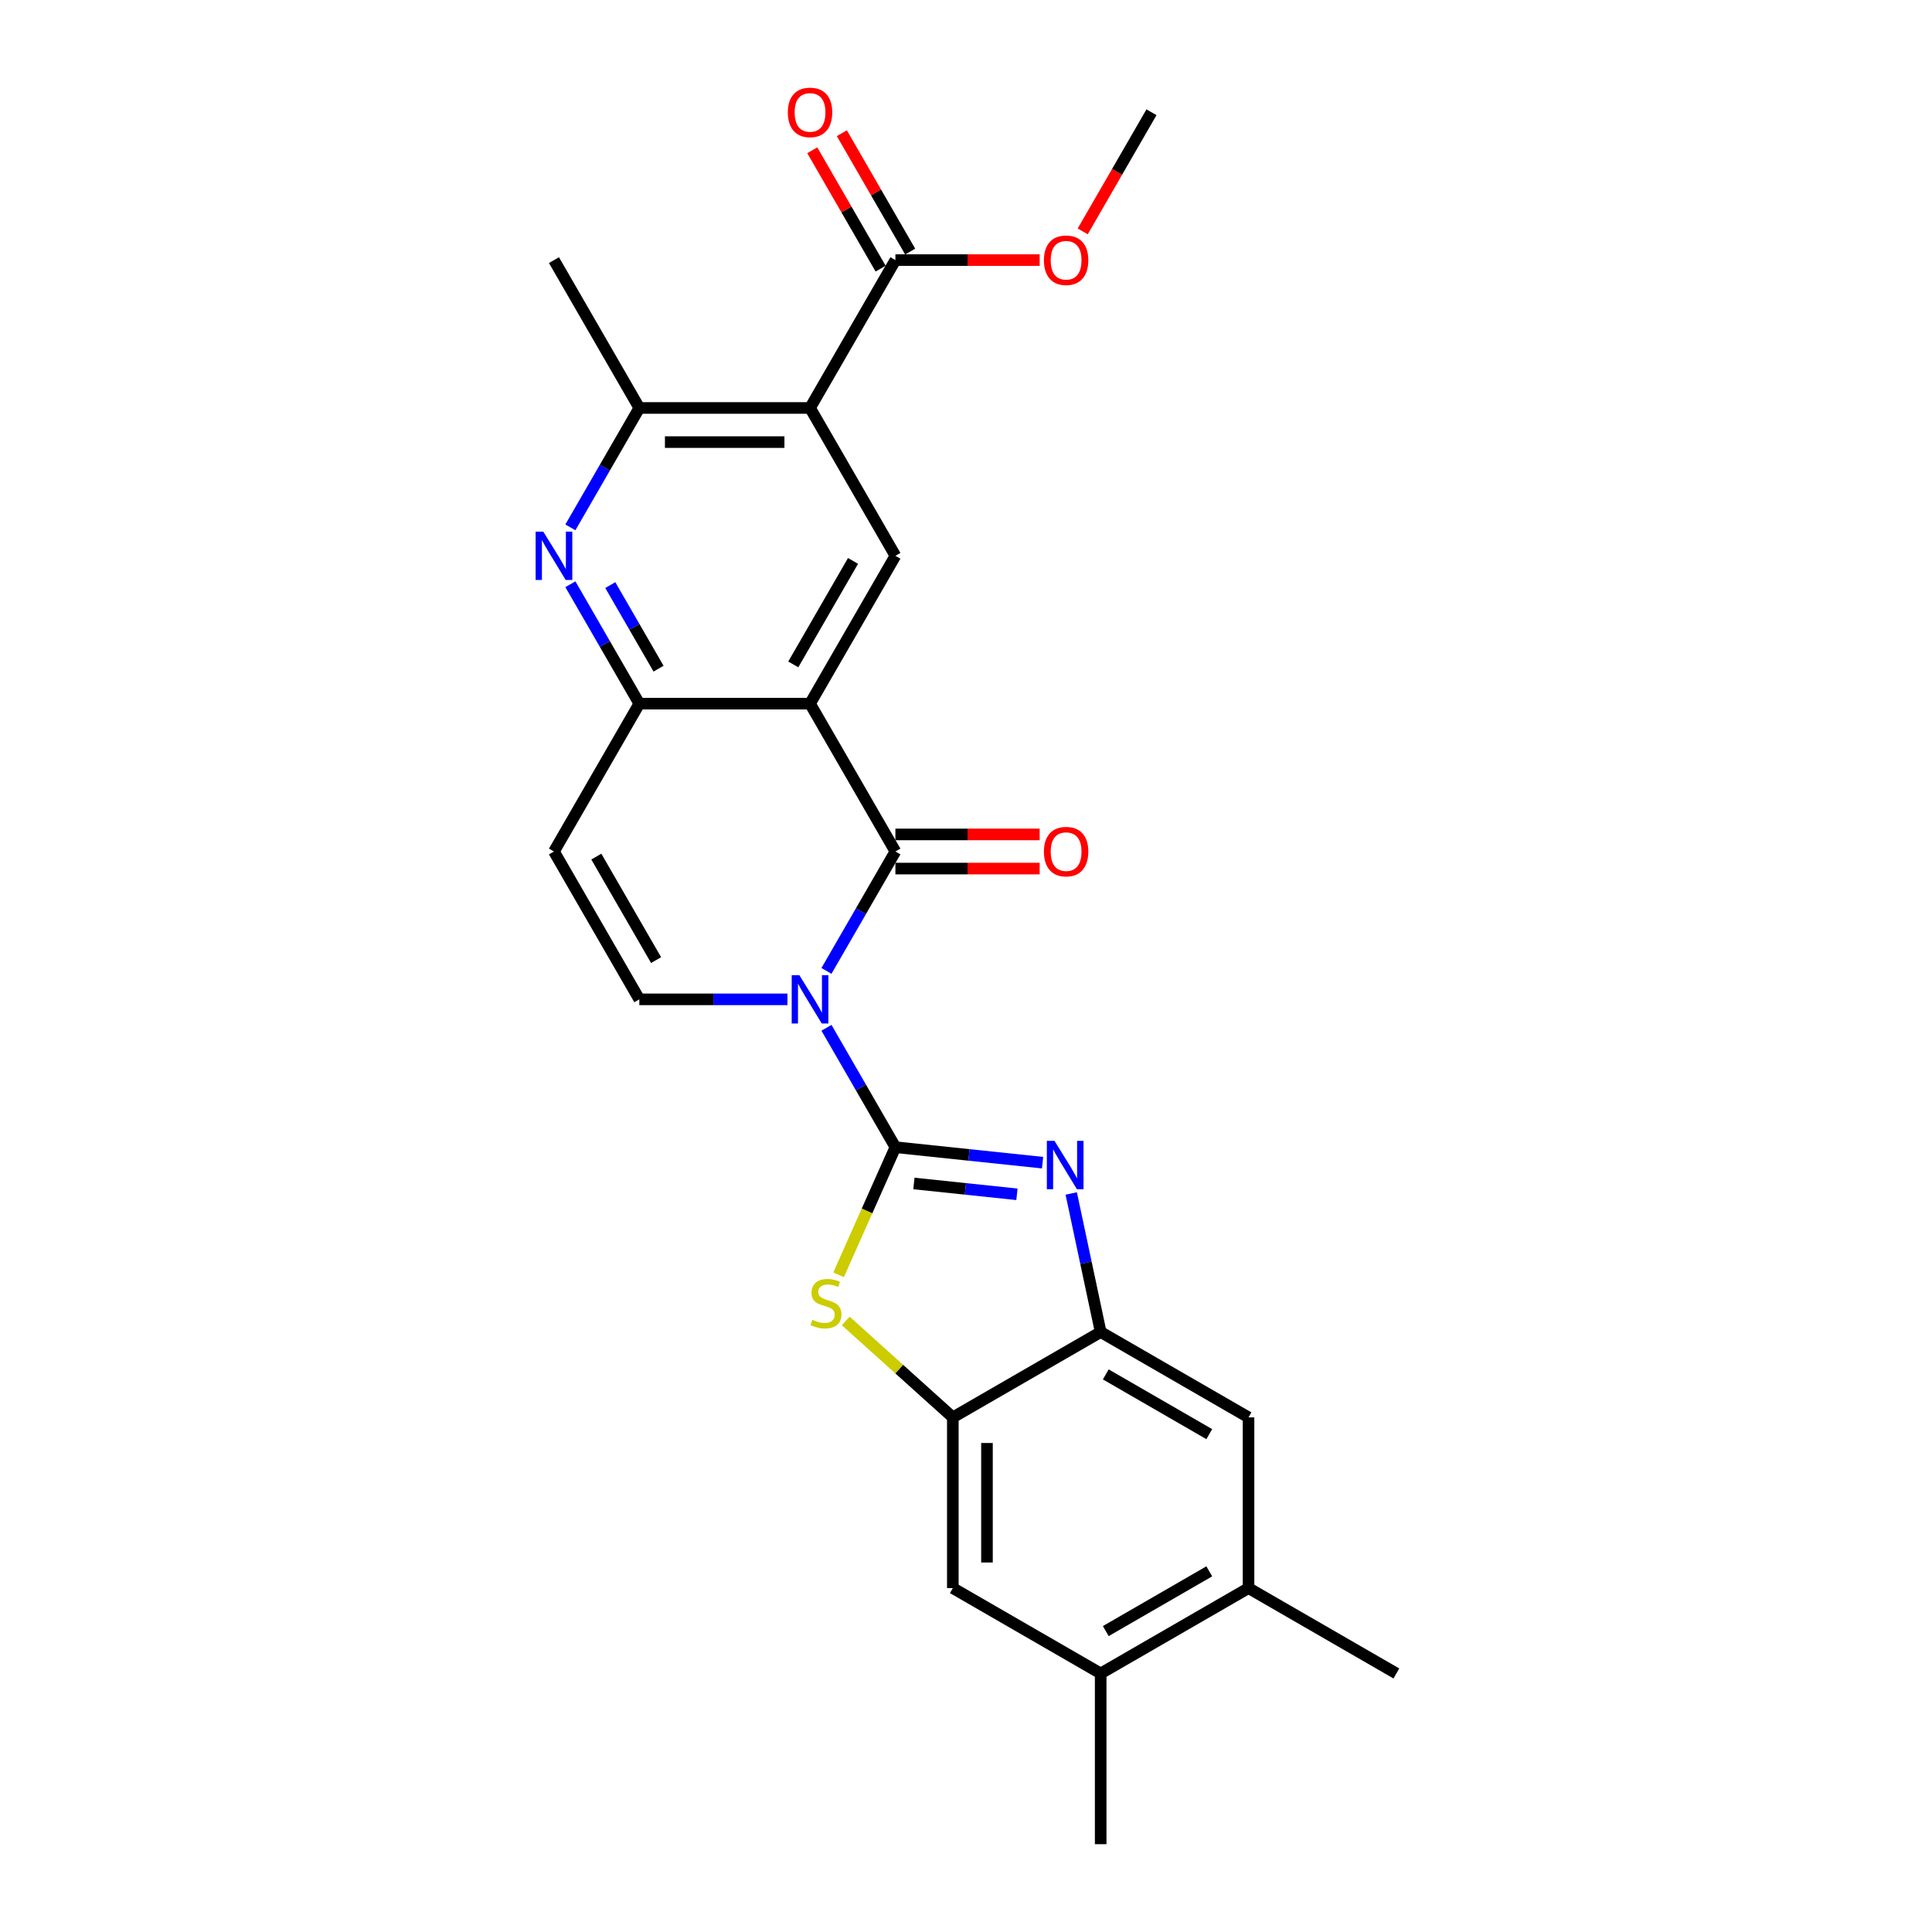 <?xml version='1.0' encoding='iso-8859-1'?>
<svg version='1.1' baseProfile='full'
              xmlns='http://www.w3.org/2000/svg'
                      xmlns:rdkit='http://www.rdkit.org/xml'
                      xmlns:xlink='http://www.w3.org/1999/xlink'
                  xml:space='preserve'
width='1000px' height='1000px' viewBox='0 0 1000 1000'>
<!-- END OF HEADER -->
<rect style='opacity:1.0;fill:#FFFFFF;stroke:none' width='1000' height='1000' x='0' y='0'> </rect>
<path class='bond-0' d='M 427.775,531.981 L 445.617,562.883' style='fill:none;fill-rule:evenodd;stroke:#0000FF;stroke-width:6px;stroke-linecap:butt;stroke-linejoin:miter;stroke-opacity:1' />
<path class='bond-0' d='M 445.617,562.883 L 463.458,593.785' style='fill:none;fill-rule:evenodd;stroke:#000000;stroke-width:6px;stroke-linecap:butt;stroke-linejoin:miter;stroke-opacity:1' />
<path class='bond-1' d='M 427.775,502.538 L 445.617,471.636' style='fill:none;fill-rule:evenodd;stroke:#0000FF;stroke-width:6px;stroke-linecap:butt;stroke-linejoin:miter;stroke-opacity:1' />
<path class='bond-1' d='M 445.617,471.636 L 463.458,440.734' style='fill:none;fill-rule:evenodd;stroke:#000000;stroke-width:6px;stroke-linecap:butt;stroke-linejoin:miter;stroke-opacity:1' />
<path class='bond-7' d='M 407.577,517.26 L 369.244,517.26' style='fill:none;fill-rule:evenodd;stroke:#0000FF;stroke-width:6px;stroke-linecap:butt;stroke-linejoin:miter;stroke-opacity:1' />
<path class='bond-7' d='M 369.244,517.26 L 330.912,517.26' style='fill:none;fill-rule:evenodd;stroke:#000000;stroke-width:6px;stroke-linecap:butt;stroke-linejoin:miter;stroke-opacity:1' />
<path class='bond-3' d='M 463.458,593.785 L 501.548,597.788' style='fill:none;fill-rule:evenodd;stroke:#000000;stroke-width:6px;stroke-linecap:butt;stroke-linejoin:miter;stroke-opacity:1' />
<path class='bond-3' d='M 501.548,597.788 L 539.638,601.792' style='fill:none;fill-rule:evenodd;stroke:#0000FF;stroke-width:6px;stroke-linecap:butt;stroke-linejoin:miter;stroke-opacity:1' />
<path class='bond-3' d='M 473.038,612.562 L 499.701,615.364' style='fill:none;fill-rule:evenodd;stroke:#000000;stroke-width:6px;stroke-linecap:butt;stroke-linejoin:miter;stroke-opacity:1' />
<path class='bond-3' d='M 499.701,615.364 L 526.364,618.167' style='fill:none;fill-rule:evenodd;stroke:#0000FF;stroke-width:6px;stroke-linecap:butt;stroke-linejoin:miter;stroke-opacity:1' />
<path class='bond-4' d='M 463.458,593.785 L 448.757,626.804' style='fill:none;fill-rule:evenodd;stroke:#000000;stroke-width:6px;stroke-linecap:butt;stroke-linejoin:miter;stroke-opacity:1' />
<path class='bond-4' d='M 448.757,626.804 L 434.056,659.823' style='fill:none;fill-rule:evenodd;stroke:#CCCC00;stroke-width:6px;stroke-linecap:butt;stroke-linejoin:miter;stroke-opacity:1' />
<path class='bond-2' d='M 463.458,440.734 L 419.276,364.209' style='fill:none;fill-rule:evenodd;stroke:#000000;stroke-width:6px;stroke-linecap:butt;stroke-linejoin:miter;stroke-opacity:1' />
<path class='bond-19' d='M 463.458,449.571 L 500.792,449.571' style='fill:none;fill-rule:evenodd;stroke:#000000;stroke-width:6px;stroke-linecap:butt;stroke-linejoin:miter;stroke-opacity:1' />
<path class='bond-19' d='M 500.792,449.571 L 538.125,449.571' style='fill:none;fill-rule:evenodd;stroke:#FF0000;stroke-width:6px;stroke-linecap:butt;stroke-linejoin:miter;stroke-opacity:1' />
<path class='bond-19' d='M 463.458,431.898 L 500.792,431.898' style='fill:none;fill-rule:evenodd;stroke:#000000;stroke-width:6px;stroke-linecap:butt;stroke-linejoin:miter;stroke-opacity:1' />
<path class='bond-19' d='M 500.792,431.898 L 538.125,431.898' style='fill:none;fill-rule:evenodd;stroke:#FF0000;stroke-width:6px;stroke-linecap:butt;stroke-linejoin:miter;stroke-opacity:1' />
<path class='bond-9' d='M 419.276,364.209 L 463.458,287.684' style='fill:none;fill-rule:evenodd;stroke:#000000;stroke-width:6px;stroke-linecap:butt;stroke-linejoin:miter;stroke-opacity:1' />
<path class='bond-9' d='M 410.598,343.894 L 441.526,290.326' style='fill:none;fill-rule:evenodd;stroke:#000000;stroke-width:6px;stroke-linecap:butt;stroke-linejoin:miter;stroke-opacity:1' />
<path class='bond-26' d='M 419.276,364.209 L 330.912,364.209' style='fill:none;fill-rule:evenodd;stroke:#000000;stroke-width:6px;stroke-linecap:butt;stroke-linejoin:miter;stroke-opacity:1' />
<path class='bond-10' d='M 554.467,617.743 L 562.088,653.599' style='fill:none;fill-rule:evenodd;stroke:#0000FF;stroke-width:6px;stroke-linecap:butt;stroke-linejoin:miter;stroke-opacity:1' />
<path class='bond-10' d='M 562.088,653.599 L 569.709,689.454' style='fill:none;fill-rule:evenodd;stroke:#000000;stroke-width:6px;stroke-linecap:butt;stroke-linejoin:miter;stroke-opacity:1' />
<path class='bond-11' d='M 437.75,683.723 L 465.467,708.679' style='fill:none;fill-rule:evenodd;stroke:#CCCC00;stroke-width:6px;stroke-linecap:butt;stroke-linejoin:miter;stroke-opacity:1' />
<path class='bond-11' d='M 465.467,708.679 L 493.184,733.636' style='fill:none;fill-rule:evenodd;stroke:#000000;stroke-width:6px;stroke-linecap:butt;stroke-linejoin:miter;stroke-opacity:1' />
<path class='bond-5' d='M 419.276,211.159 L 463.458,287.684' style='fill:none;fill-rule:evenodd;stroke:#000000;stroke-width:6px;stroke-linecap:butt;stroke-linejoin:miter;stroke-opacity:1' />
<path class='bond-14' d='M 419.276,211.159 L 463.458,134.633' style='fill:none;fill-rule:evenodd;stroke:#000000;stroke-width:6px;stroke-linecap:butt;stroke-linejoin:miter;stroke-opacity:1' />
<path class='bond-28' d='M 419.276,211.159 L 330.912,211.159' style='fill:none;fill-rule:evenodd;stroke:#000000;stroke-width:6px;stroke-linecap:butt;stroke-linejoin:miter;stroke-opacity:1' />
<path class='bond-28' d='M 406.021,228.831 L 344.167,228.831' style='fill:none;fill-rule:evenodd;stroke:#000000;stroke-width:6px;stroke-linecap:butt;stroke-linejoin:miter;stroke-opacity:1' />
<path class='bond-6' d='M 330.912,364.209 L 286.73,440.734' style='fill:none;fill-rule:evenodd;stroke:#000000;stroke-width:6px;stroke-linecap:butt;stroke-linejoin:miter;stroke-opacity:1' />
<path class='bond-8' d='M 330.912,364.209 L 313.071,333.307' style='fill:none;fill-rule:evenodd;stroke:#000000;stroke-width:6px;stroke-linecap:butt;stroke-linejoin:miter;stroke-opacity:1' />
<path class='bond-8' d='M 313.071,333.307 L 295.23,302.405' style='fill:none;fill-rule:evenodd;stroke:#0000FF;stroke-width:6px;stroke-linecap:butt;stroke-linejoin:miter;stroke-opacity:1' />
<path class='bond-8' d='M 340.865,346.102 L 328.376,324.471' style='fill:none;fill-rule:evenodd;stroke:#000000;stroke-width:6px;stroke-linecap:butt;stroke-linejoin:miter;stroke-opacity:1' />
<path class='bond-8' d='M 328.376,324.471 L 315.887,302.84' style='fill:none;fill-rule:evenodd;stroke:#0000FF;stroke-width:6px;stroke-linecap:butt;stroke-linejoin:miter;stroke-opacity:1' />
<path class='bond-12' d='M 330.912,517.26 L 286.73,440.734' style='fill:none;fill-rule:evenodd;stroke:#000000;stroke-width:6px;stroke-linecap:butt;stroke-linejoin:miter;stroke-opacity:1' />
<path class='bond-12' d='M 339.59,496.945 L 308.663,443.377' style='fill:none;fill-rule:evenodd;stroke:#000000;stroke-width:6px;stroke-linecap:butt;stroke-linejoin:miter;stroke-opacity:1' />
<path class='bond-13' d='M 295.23,272.963 L 313.071,242.061' style='fill:none;fill-rule:evenodd;stroke:#0000FF;stroke-width:6px;stroke-linecap:butt;stroke-linejoin:miter;stroke-opacity:1' />
<path class='bond-13' d='M 313.071,242.061 L 330.912,211.159' style='fill:none;fill-rule:evenodd;stroke:#000000;stroke-width:6px;stroke-linecap:butt;stroke-linejoin:miter;stroke-opacity:1' />
<path class='bond-15' d='M 569.709,689.454 L 646.235,733.636' style='fill:none;fill-rule:evenodd;stroke:#000000;stroke-width:6px;stroke-linecap:butt;stroke-linejoin:miter;stroke-opacity:1' />
<path class='bond-15' d='M 572.352,711.387 L 625.919,742.314' style='fill:none;fill-rule:evenodd;stroke:#000000;stroke-width:6px;stroke-linecap:butt;stroke-linejoin:miter;stroke-opacity:1' />
<path class='bond-27' d='M 569.709,689.454 L 493.184,733.636' style='fill:none;fill-rule:evenodd;stroke:#000000;stroke-width:6px;stroke-linecap:butt;stroke-linejoin:miter;stroke-opacity:1' />
<path class='bond-16' d='M 493.184,733.636 L 493.184,822' style='fill:none;fill-rule:evenodd;stroke:#000000;stroke-width:6px;stroke-linecap:butt;stroke-linejoin:miter;stroke-opacity:1' />
<path class='bond-16' d='M 510.857,746.891 L 510.857,808.745' style='fill:none;fill-rule:evenodd;stroke:#000000;stroke-width:6px;stroke-linecap:butt;stroke-linejoin:miter;stroke-opacity:1' />
<path class='bond-22' d='M 330.912,211.159 L 286.73,134.633' style='fill:none;fill-rule:evenodd;stroke:#000000;stroke-width:6px;stroke-linecap:butt;stroke-linejoin:miter;stroke-opacity:1' />
<path class='bond-20' d='M 471.11,130.215 L 453.422,99.579' style='fill:none;fill-rule:evenodd;stroke:#000000;stroke-width:6px;stroke-linecap:butt;stroke-linejoin:miter;stroke-opacity:1' />
<path class='bond-20' d='M 453.422,99.579 L 435.734,68.942' style='fill:none;fill-rule:evenodd;stroke:#FF0000;stroke-width:6px;stroke-linecap:butt;stroke-linejoin:miter;stroke-opacity:1' />
<path class='bond-20' d='M 455.805,139.052 L 438.117,108.415' style='fill:none;fill-rule:evenodd;stroke:#000000;stroke-width:6px;stroke-linecap:butt;stroke-linejoin:miter;stroke-opacity:1' />
<path class='bond-20' d='M 438.117,108.415 L 420.429,77.778' style='fill:none;fill-rule:evenodd;stroke:#FF0000;stroke-width:6px;stroke-linecap:butt;stroke-linejoin:miter;stroke-opacity:1' />
<path class='bond-21' d='M 463.458,134.633 L 500.792,134.633' style='fill:none;fill-rule:evenodd;stroke:#000000;stroke-width:6px;stroke-linecap:butt;stroke-linejoin:miter;stroke-opacity:1' />
<path class='bond-21' d='M 500.792,134.633 L 538.125,134.633' style='fill:none;fill-rule:evenodd;stroke:#FF0000;stroke-width:6px;stroke-linecap:butt;stroke-linejoin:miter;stroke-opacity:1' />
<path class='bond-18' d='M 646.235,733.636 L 646.235,822' style='fill:none;fill-rule:evenodd;stroke:#000000;stroke-width:6px;stroke-linecap:butt;stroke-linejoin:miter;stroke-opacity:1' />
<path class='bond-17' d='M 493.184,822 L 569.709,866.182' style='fill:none;fill-rule:evenodd;stroke:#000000;stroke-width:6px;stroke-linecap:butt;stroke-linejoin:miter;stroke-opacity:1' />
<path class='bond-24' d='M 569.709,866.182 L 569.709,954.545' style='fill:none;fill-rule:evenodd;stroke:#000000;stroke-width:6px;stroke-linecap:butt;stroke-linejoin:miter;stroke-opacity:1' />
<path class='bond-29' d='M 569.709,866.182 L 646.235,822' style='fill:none;fill-rule:evenodd;stroke:#000000;stroke-width:6px;stroke-linecap:butt;stroke-linejoin:miter;stroke-opacity:1' />
<path class='bond-29' d='M 572.352,844.249 L 625.919,813.322' style='fill:none;fill-rule:evenodd;stroke:#000000;stroke-width:6px;stroke-linecap:butt;stroke-linejoin:miter;stroke-opacity:1' />
<path class='bond-23' d='M 646.235,822 L 722.76,866.182' style='fill:none;fill-rule:evenodd;stroke:#000000;stroke-width:6px;stroke-linecap:butt;stroke-linejoin:miter;stroke-opacity:1' />
<path class='bond-25' d='M 560.403,119.771 L 578.203,88.939' style='fill:none;fill-rule:evenodd;stroke:#FF0000;stroke-width:6px;stroke-linecap:butt;stroke-linejoin:miter;stroke-opacity:1' />
<path class='bond-25' d='M 578.203,88.939 L 596.003,58.108' style='fill:none;fill-rule:evenodd;stroke:#000000;stroke-width:6px;stroke-linecap:butt;stroke-linejoin:miter;stroke-opacity:1' />
<path  class='atom-0' d='M 413.744 504.747
L 421.945 518.002
Q 422.758 519.31, 424.065 521.678
Q 425.373 524.046, 425.444 524.187
L 425.444 504.747
L 428.766 504.747
L 428.766 529.772
L 425.338 529.772
L 416.537 515.28
Q 415.512 513.584, 414.416 511.64
Q 413.356 509.696, 413.038 509.095
L 413.038 529.772
L 409.786 529.772
L 409.786 504.747
L 413.744 504.747
' fill='#0000FF'/>
<path  class='atom-4' d='M 545.806 590.509
L 554.006 603.764
Q 554.819 605.071, 556.127 607.44
Q 557.435 609.808, 557.505 609.949
L 557.505 590.509
L 560.828 590.509
L 560.828 615.534
L 557.399 615.534
L 548.598 601.042
Q 547.573 599.346, 546.478 597.402
Q 545.417 595.458, 545.099 594.857
L 545.099 615.534
L 541.847 615.534
L 541.847 590.509
L 545.806 590.509
' fill='#0000FF'/>
<path  class='atom-5' d='M 420.448 683.098
Q 420.731 683.204, 421.897 683.699
Q 423.064 684.194, 424.336 684.512
Q 425.644 684.795, 426.916 684.795
Q 429.284 684.795, 430.663 683.664
Q 432.041 682.497, 432.041 680.483
Q 432.041 679.104, 431.334 678.256
Q 430.663 677.408, 429.602 676.948
Q 428.542 676.489, 426.775 675.958
Q 424.548 675.287, 423.205 674.651
Q 421.897 674.014, 420.943 672.671
Q 420.024 671.328, 420.024 669.066
Q 420.024 665.92, 422.145 663.976
Q 424.301 662.032, 428.542 662.032
Q 431.44 662.032, 434.728 663.411
L 433.915 666.132
Q 430.91 664.895, 428.648 664.895
Q 426.209 664.895, 424.866 665.92
Q 423.523 666.91, 423.558 668.642
Q 423.558 669.985, 424.23 670.798
Q 424.937 671.611, 425.927 672.07
Q 426.952 672.53, 428.648 673.06
Q 430.91 673.767, 432.253 674.474
Q 433.597 675.181, 434.551 676.63
Q 435.541 678.044, 435.541 680.483
Q 435.541 683.946, 433.208 685.82
Q 430.91 687.658, 427.058 687.658
Q 424.831 687.658, 423.134 687.163
Q 421.473 686.703, 419.494 685.89
L 420.448 683.098
' fill='#CCCC00'/>
<path  class='atom-9' d='M 281.199 275.172
L 289.399 288.426
Q 290.212 289.734, 291.52 292.102
Q 292.827 294.47, 292.898 294.612
L 292.898 275.172
L 296.221 275.172
L 296.221 300.196
L 292.792 300.196
L 283.991 285.705
Q 282.966 284.008, 281.87 282.064
Q 280.81 280.12, 280.492 279.519
L 280.492 300.196
L 277.24 300.196
L 277.24 275.172
L 281.199 275.172
' fill='#0000FF'/>
<path  class='atom-20' d='M 540.334 440.805
Q 540.334 434.796, 543.303 431.439
Q 546.272 428.081, 551.822 428.081
Q 557.371 428.081, 560.34 431.439
Q 563.309 434.796, 563.309 440.805
Q 563.309 446.885, 560.305 450.348
Q 557.3 453.777, 551.822 453.777
Q 546.308 453.777, 543.303 450.348
Q 540.334 446.92, 540.334 440.805
M 551.822 450.949
Q 555.639 450.949, 557.689 448.404
Q 559.774 445.824, 559.774 440.805
Q 559.774 435.892, 557.689 433.418
Q 555.639 430.908, 551.822 430.908
Q 548.004 430.908, 545.919 433.383
Q 543.869 435.857, 543.869 440.805
Q 543.869 445.86, 545.919 448.404
Q 548.004 450.949, 551.822 450.949
' fill='#FF0000'/>
<path  class='atom-21' d='M 407.789 58.179
Q 407.789 52.17, 410.758 48.812
Q 413.727 45.455, 419.276 45.455
Q 424.825 45.455, 427.794 48.812
Q 430.763 52.17, 430.763 58.179
Q 430.763 64.258, 427.759 67.722
Q 424.755 71.151, 419.276 71.151
Q 413.762 71.151, 410.758 67.722
Q 407.789 64.294, 407.789 58.179
M 419.276 68.323
Q 423.093 68.323, 425.143 65.778
Q 427.229 63.198, 427.229 58.179
Q 427.229 53.266, 425.143 50.792
Q 423.093 48.282, 419.276 48.282
Q 415.459 48.282, 413.373 50.756
Q 411.323 53.231, 411.323 58.179
Q 411.323 63.233, 413.373 65.778
Q 415.459 68.323, 419.276 68.323
' fill='#FF0000'/>
<path  class='atom-22' d='M 540.334 134.704
Q 540.334 128.695, 543.303 125.338
Q 546.272 121.98, 551.822 121.98
Q 557.371 121.98, 560.34 125.338
Q 563.309 128.695, 563.309 134.704
Q 563.309 140.784, 560.305 144.247
Q 557.3 147.676, 551.822 147.676
Q 546.308 147.676, 543.303 144.247
Q 540.334 140.819, 540.334 134.704
M 551.822 144.848
Q 555.639 144.848, 557.689 142.303
Q 559.774 139.723, 559.774 134.704
Q 559.774 129.791, 557.689 127.317
Q 555.639 124.807, 551.822 124.807
Q 548.004 124.807, 545.919 127.282
Q 543.869 129.756, 543.869 134.704
Q 543.869 139.759, 545.919 142.303
Q 548.004 144.848, 551.822 144.848
' fill='#FF0000'/>
</svg>
